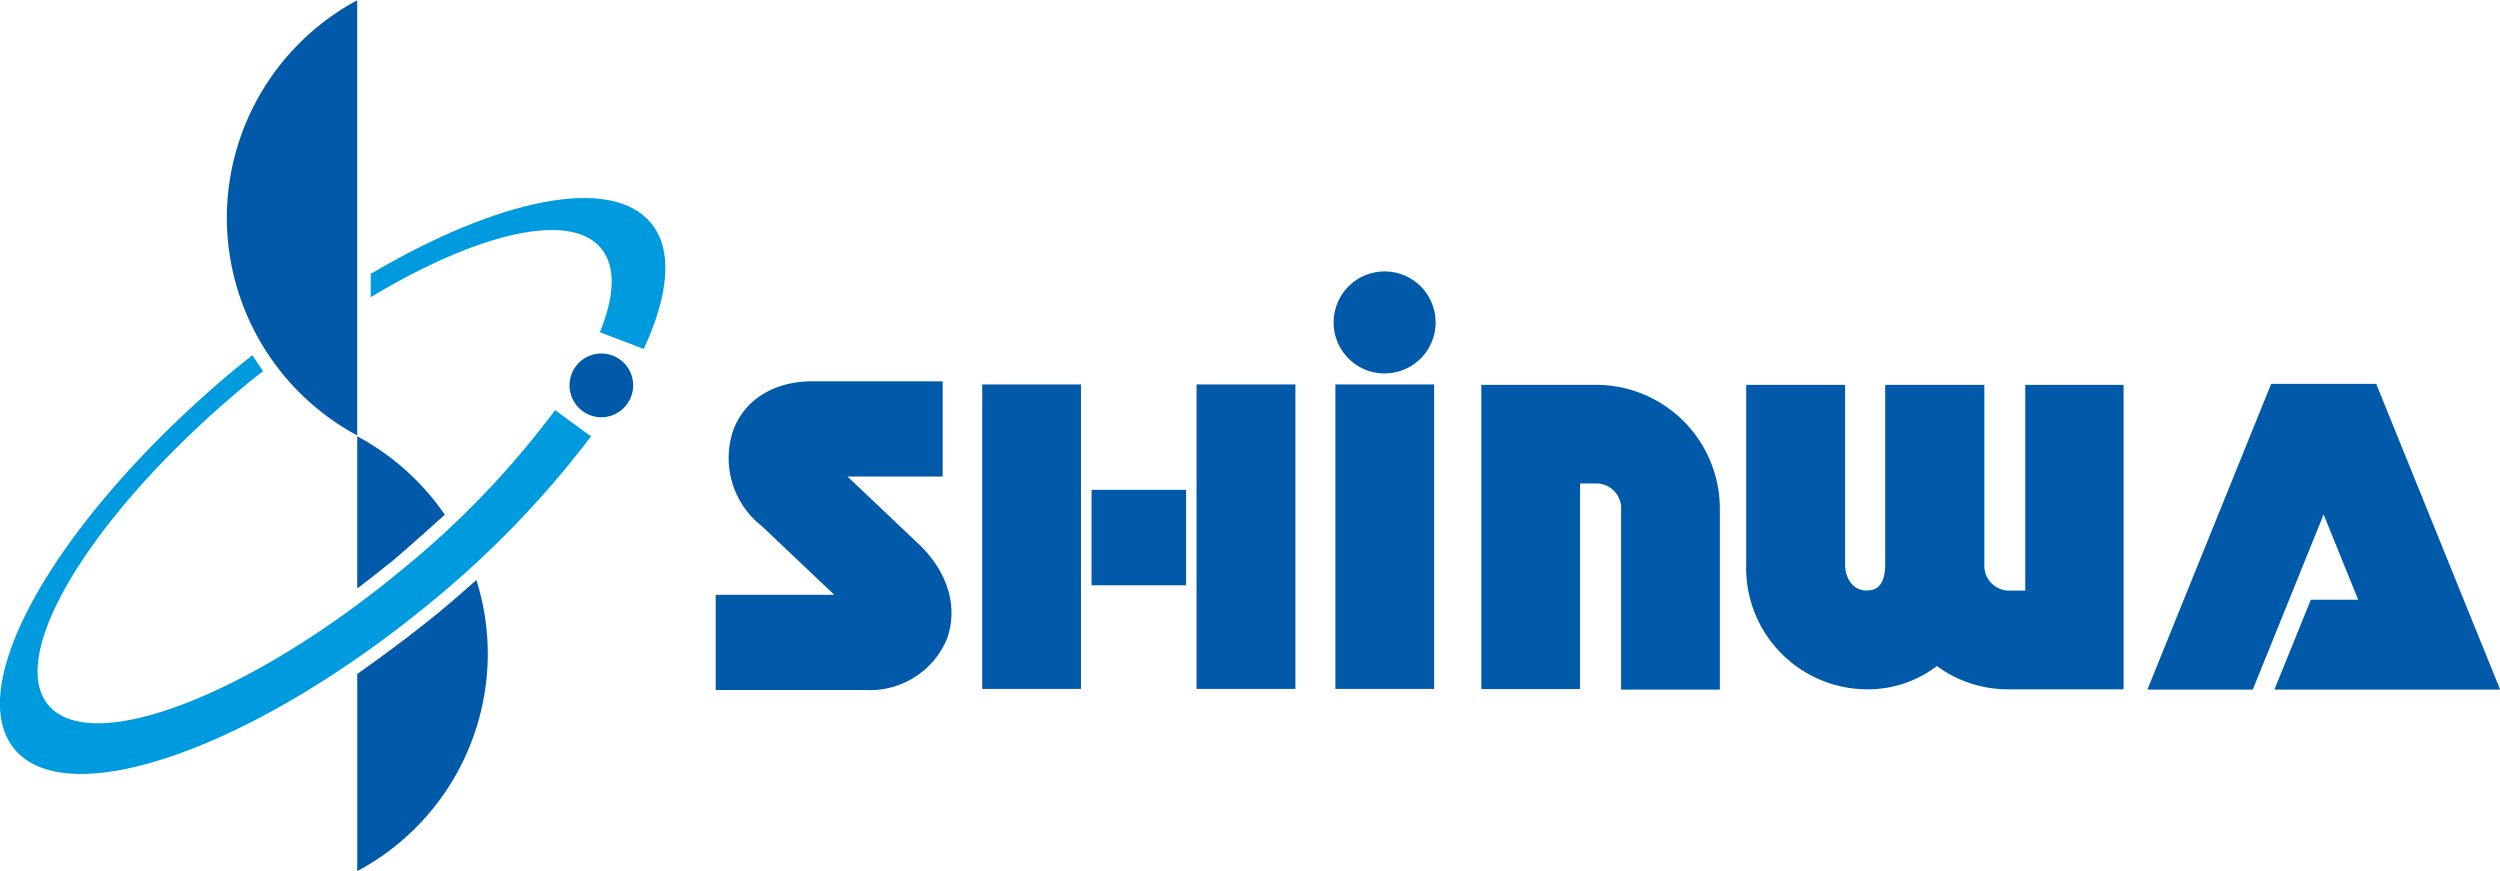 <svg id="レイヤー_1" data-name="レイヤー 1" xmlns="http://www.w3.org/2000/svg" viewBox="0 0 183.84 64.06"><defs><style>.cls-1,.cls-3{fill:#005aa9;}.cls-1,.cls-2{fill-rule:evenodd;}.cls-2{fill:#009bdf;}</style></defs><title>logo</title><path class="cls-1" d="M76.05,134.17a18.2,18.2,0,0,0,9.59,16v-32A18.19,18.19,0,0,0,76.05,134.17Z" transform="translate(-59.37 -118.15)"/><path class="cls-1" d="M91.56,163.25c-2,1.62-4,3.11-5.92,4.46v14.5a18.13,18.13,0,0,0,9.6-16,18,18,0,0,0-.84-5.41C93.49,161.61,92.55,162.43,91.56,163.25Z" transform="translate(-59.37 -118.15)"/><path class="cls-1" d="M92.08,156a18.31,18.31,0,0,0-6.44-5.77v11.19c.88-.66,1.76-1.36,2.66-2.08C89.65,158.18,90.89,157.07,92.08,156Z" transform="translate(-59.37 -118.15)"/><path class="cls-1" d="M105.08,148.29a2.34,2.34,0,1,0-3.29-.31A2.32,2.32,0,0,0,105.08,148.29Z" transform="translate(-59.37 -118.15)"/><path class="cls-2" d="M103.57,136.41c1.11,1.33,1,3.51-.09,6.17l3.23,1.23c1.85-4,2.16-7.29.53-9.26-2.93-3.54-11.24-1.79-20.61,3.74V140C94.48,135.28,101.3,133.65,103.57,136.41Z" transform="translate(-59.37 -118.15)"/><path class="cls-2" d="M100.19,148.31a65.87,65.87,0,0,1-11.27,11.74c-11.21,9.27-22.85,13.72-26,9.94s3.43-14.37,14.65-23.64c.38-.32.77-.61,1.15-.91-.28-.39-.53-.78-.79-1.17l-1.25,1C63.8,156,56.5,168.48,60.43,173.23S78,173.18,91,162.49a71.9,71.9,0,0,0,11.83-12.25Z" transform="translate(-59.37 -118.15)"/><path class="cls-3" d="M126.76,158l-5.07-4.81h7v-7H119.1c-2.8,0-5,1.35-5.82,3.63a6.35,6.35,0,0,0,2.09,7l-.09-.09,5.44,5.16H112v7H123a6.13,6.13,0,0,0,6-3.75C129.87,162.75,129.05,160.09,126.76,158Z" transform="translate(-59.37 -118.15)"/><rect class="cls-3" x="72.23" y="28.27" width="7.26" height="22.39"/><rect class="cls-3" x="87.99" y="28.27" width="7.27" height="22.39"/><rect class="cls-3" x="98.2" y="28.27" width="7.26" height="22.39"/><path class="cls-1" d="M176.82,146.45H168.3v22.37h7.26V153.7h1.26a1.84,1.84,0,0,1,1.76,2v13.16h7.26V155.65A9.11,9.11,0,0,0,176.82,146.45Z" transform="translate(-59.37 -118.15)"/><rect class="cls-3" x="80.27" y="36.02" width="6.95" height="7.02"/><path class="cls-3" d="M208.3,146.45v15.13h-1.25a1.83,1.83,0,0,1-1.76-1.94V146.45H198v13.19h0c0,1.93-1,1.93-1.4,1.93-.91,0-1.55-.81-1.55-1.94V146.45h-7.27v13.19a8.92,8.92,0,0,0,8.82,9.2,8.37,8.37,0,0,0,5.2-1.71,8.83,8.83,0,0,0,5.21,1.71l8.52,0V146.45Z" transform="translate(-59.37 -118.15)"/><path class="cls-3" d="M161.18,145.61a3.75,3.75,0,1,0-3.74-3.74A3.74,3.74,0,0,0,161.18,145.61Z" transform="translate(-59.37 -118.15)"/><polygon class="cls-1" points="167.25 50.71 183.84 50.71 183.81 50.65 183.83 50.66 174.75 28.26 174.76 28.23 166.99 28.23 167 28.26 157.91 50.71 165.66 50.71 170.87 37.83 173.41 44.1 169.93 44.1 167.25 50.71"/></svg>